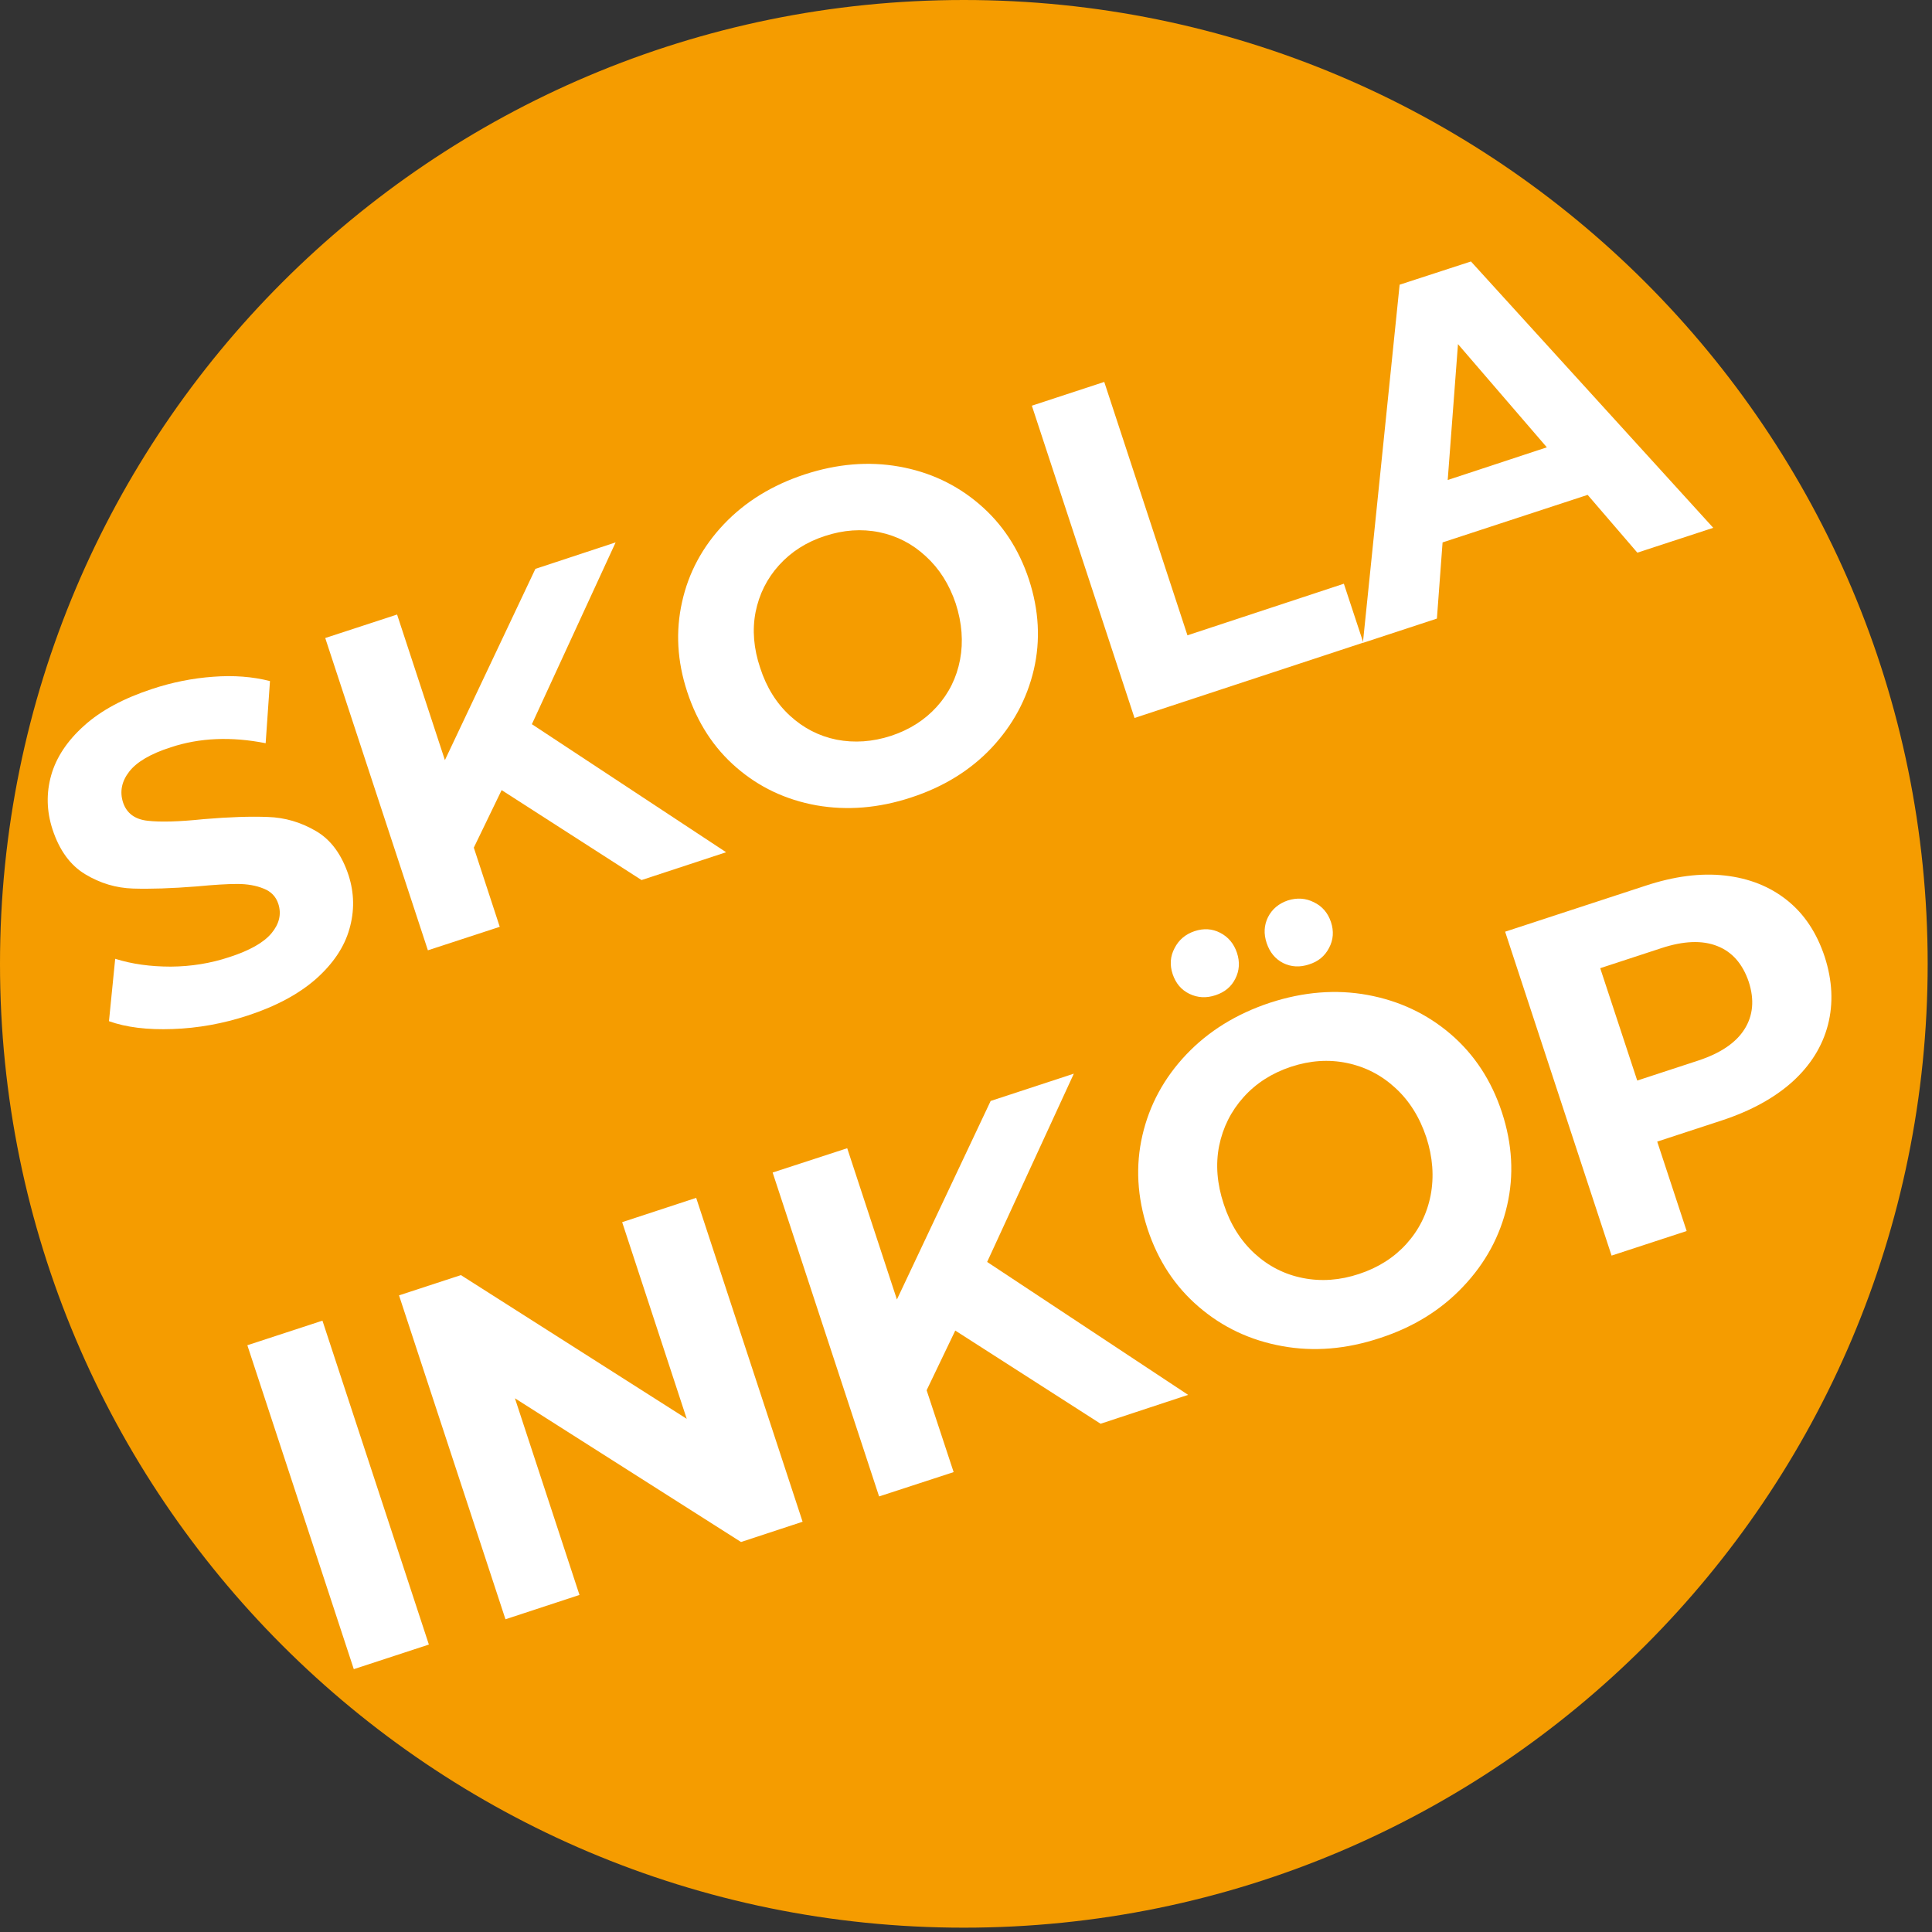 <svg xmlns="http://www.w3.org/2000/svg" xmlns:xlink="http://www.w3.org/1999/xlink" width="149" zoomAndPan="magnify" viewBox="0 0 111.75 111.75" height="149" preserveAspectRatio="xMidYMid meet" version="1.0"><rect x="0" y="0" width="111.75" height="111.75" fill="#333333" stroke="none"/><defs><g/><clipPath id="c0c6cf2811"><path d="M 0 0 L 111.5 0 L 111.5 111.5 L 0 111.5 Z M 0 0 " clip-rule="nonzero"/></clipPath><clipPath id="5a2c3f467a"><path d="M 55.75 0 C 24.961 0 0 24.961 0 55.75 C 0 86.539 24.961 111.5 55.75 111.5 C 86.539 111.5 111.5 86.539 111.5 55.75 C 111.5 24.961 86.539 0 55.75 0 Z M 55.75 0 " clip-rule="nonzero"/></clipPath></defs><g clip-path="url(#c0c6cf2811)"><g clip-path="url(#5a2c3f467a)"><path fill="#f59c00" d="M 0 0 L 111.5 0 L 111.5 111.5 L 0 111.5 Z M 0 0 " fill-opacity="1" fill-rule="nonzero"/></g></g><g fill="#ffffff" fill-opacity="1"><g transform="translate(6.147, 61.083)"><g><path d="M 8.188 -2.344 C 6.758 -1.875 5.312 -1.613 3.844 -1.562 C 2.375 -1.508 1.145 -1.66 0.156 -2.016 L 0.516 -5.625 C 1.484 -5.32 2.555 -5.172 3.734 -5.172 C 4.91 -5.18 6.035 -5.363 7.109 -5.719 C 8.297 -6.102 9.113 -6.566 9.562 -7.109 C 10.008 -7.648 10.141 -8.211 9.953 -8.797 C 9.816 -9.223 9.531 -9.52 9.094 -9.688 C 8.664 -9.863 8.16 -9.953 7.578 -9.953 C 7.004 -9.953 6.227 -9.906 5.25 -9.812 C 3.77 -9.695 2.535 -9.656 1.547 -9.688 C 0.566 -9.719 -0.352 -9.992 -1.219 -10.516 C -2.082 -11.035 -2.711 -11.898 -3.109 -13.109 C -3.453 -14.16 -3.477 -15.203 -3.188 -16.234 C -2.895 -17.273 -2.258 -18.234 -1.281 -19.109 C -0.312 -19.984 1 -20.691 2.656 -21.234 C 3.812 -21.617 4.984 -21.852 6.172 -21.938 C 7.367 -22.031 8.469 -21.945 9.469 -21.688 L 9.219 -18.094 C 7.227 -18.488 5.398 -18.41 3.734 -17.859 C 2.566 -17.484 1.766 -17.016 1.328 -16.453 C 0.891 -15.891 0.77 -15.297 0.969 -14.672 C 1.176 -14.047 1.648 -13.691 2.391 -13.609 C 3.141 -13.523 4.223 -13.555 5.641 -13.703 C 7.117 -13.828 8.352 -13.867 9.344 -13.828 C 10.332 -13.797 11.258 -13.523 12.125 -13.016 C 12.988 -12.516 13.617 -11.66 14.016 -10.453 C 14.348 -9.422 14.363 -8.383 14.062 -7.344 C 13.77 -6.312 13.129 -5.352 12.141 -4.469 C 11.148 -3.594 9.832 -2.883 8.188 -2.344 Z M 8.188 -2.344 "/></g></g></g><g fill="#ffffff" fill-opacity="1"><g transform="translate(22.609, 55.67)"><g><path d="M 6.406 -9.969 L 4.797 -6.641 L 6.297 -2.062 L 2.141 -0.703 L -3.797 -18.766 L 0.359 -20.125 L 3.125 -11.703 L 8.359 -22.766 L 13 -24.297 L 8.156 -13.781 L 19.391 -6.375 L 14.5 -4.766 Z M 6.406 -9.969 "/></g></g></g><g fill="#ffffff" fill-opacity="1"><g transform="translate(41.703, 49.393)"><g><path d="M 11 -3.266 C 9.125 -2.648 7.297 -2.5 5.516 -2.812 C 3.742 -3.133 2.203 -3.863 0.891 -5 C -0.422 -6.133 -1.367 -7.594 -1.953 -9.375 C -2.535 -11.145 -2.633 -12.879 -2.25 -14.578 C -1.875 -16.273 -1.066 -17.773 0.172 -19.078 C 1.41 -20.379 2.969 -21.336 4.844 -21.953 C 6.719 -22.566 8.535 -22.719 10.297 -22.406 C 12.066 -22.094 13.613 -21.367 14.938 -20.234 C 16.27 -19.098 17.227 -17.645 17.812 -15.875 C 18.395 -14.094 18.488 -12.352 18.094 -10.656 C 17.695 -8.957 16.883 -7.453 15.656 -6.141 C 14.426 -4.836 12.875 -3.879 11 -3.266 Z M 9.828 -6.828 C 10.898 -7.18 11.785 -7.742 12.484 -8.516 C 13.18 -9.285 13.629 -10.191 13.828 -11.234 C 14.023 -12.273 13.941 -13.359 13.578 -14.484 C 13.203 -15.598 12.625 -16.508 11.844 -17.219 C 11.07 -17.938 10.176 -18.398 9.156 -18.609 C 8.133 -18.816 7.086 -18.742 6.016 -18.391 C 4.953 -18.047 4.066 -17.484 3.359 -16.703 C 2.66 -15.93 2.207 -15.023 2 -13.984 C 1.801 -12.953 1.891 -11.879 2.266 -10.766 C 2.629 -9.641 3.203 -8.719 3.984 -8 C 4.766 -7.281 5.664 -6.816 6.688 -6.609 C 7.719 -6.41 8.766 -6.484 9.828 -6.828 Z M 9.828 -6.828 "/></g></g></g><g fill="#ffffff" fill-opacity="1"><g transform="translate(63.481, 42.232)"><g><path d="M -3.797 -18.766 L 0.391 -20.141 L 5.203 -5.484 L 14.25 -8.469 L 15.375 -5.062 L 2.141 -0.703 Z M -3.797 -18.766 "/></g></g></g><g fill="#ffffff" fill-opacity="1"><g transform="translate(79.066, 37.108)"><g><path d="M 12.766 -8.484 L 4.375 -5.734 L 4.047 -1.328 L -0.234 0.078 L 1.891 -20.641 L 6.016 -21.984 L 20.031 -6.578 L 15.641 -5.141 Z M 10.406 -11.234 L 5.266 -17.203 L 4.672 -9.344 Z M 10.406 -11.234 "/></g></g></g><g fill="#ffffff" fill-opacity="1"><g transform="translate(18.245, 97.28)"><g><path d="M -3.938 -19.469 L 0.406 -20.891 L 6.562 -2.156 L 2.219 -0.734 Z M -3.938 -19.469 "/></g></g></g><g fill="#ffffff" fill-opacity="1"><g transform="translate(27.018, 94.395)"><g><path d="M 13.25 -25.109 L 19.406 -6.375 L 15.844 -5.203 L 2.766 -13.516 L 6.5 -2.141 L 2.219 -0.734 L -3.938 -19.469 L -0.359 -20.641 L 12.703 -12.328 L 8.969 -23.703 Z M 13.25 -25.109 "/></g></g></g><g fill="#ffffff" fill-opacity="1"><g transform="translate(48.629, 87.29)"><g><path d="M 6.625 -10.328 L 4.969 -6.875 L 6.531 -2.141 L 2.219 -0.734 L -3.938 -19.469 L 0.375 -20.875 L 3.25 -12.125 L 8.672 -23.609 L 13.484 -25.188 L 8.469 -14.297 L 20.094 -6.609 L 15.031 -4.938 Z M 6.625 -10.328 "/></g></g></g><g fill="#ffffff" fill-opacity="1"><g transform="translate(68.422, 80.782)"><g><path d="M 11.406 -3.391 C 9.457 -2.742 7.566 -2.586 5.734 -2.922 C 3.898 -3.254 2.297 -4.008 0.922 -5.188 C -0.453 -6.363 -1.441 -7.867 -2.047 -9.703 C -2.648 -11.547 -2.75 -13.348 -2.344 -15.109 C -1.938 -16.867 -1.094 -18.426 0.188 -19.781 C 1.469 -21.133 3.082 -22.133 5.031 -22.781 C 6.969 -23.414 8.848 -23.566 10.672 -23.234 C 12.504 -22.898 14.109 -22.145 15.484 -20.969 C 16.859 -19.789 17.848 -18.281 18.453 -16.438 C 19.055 -14.602 19.156 -12.805 18.75 -11.047 C 18.344 -9.285 17.5 -7.727 16.219 -6.375 C 14.945 -5.02 13.344 -4.023 11.406 -3.391 Z M 10.188 -7.094 C 11.289 -7.457 12.203 -8.035 12.922 -8.828 C 13.648 -9.629 14.117 -10.566 14.328 -11.641 C 14.535 -12.723 14.453 -13.844 14.078 -15 C 13.691 -16.164 13.094 -17.117 12.281 -17.859 C 11.477 -18.598 10.547 -19.078 9.484 -19.297 C 8.43 -19.516 7.352 -19.441 6.25 -19.078 C 5.145 -18.711 4.227 -18.125 3.5 -17.312 C 2.781 -16.508 2.312 -15.57 2.094 -14.5 C 1.883 -13.426 1.973 -12.305 2.359 -11.141 C 2.734 -9.984 3.328 -9.031 4.141 -8.281 C 4.953 -7.539 5.883 -7.066 6.938 -6.859 C 8 -6.648 9.082 -6.727 10.188 -7.094 Z M 1.891 -23.219 C 1.359 -23.039 0.852 -23.066 0.375 -23.297 C -0.094 -23.523 -0.414 -23.906 -0.594 -24.438 C -0.77 -24.969 -0.734 -25.469 -0.484 -25.938 C -0.242 -26.414 0.141 -26.742 0.672 -26.922 C 1.203 -27.098 1.695 -27.066 2.156 -26.828 C 2.625 -26.586 2.945 -26.203 3.125 -25.672 C 3.301 -25.141 3.27 -24.641 3.031 -24.172 C 2.801 -23.711 2.422 -23.395 1.891 -23.219 Z M 7.297 -25 C 6.766 -24.82 6.266 -24.848 5.797 -25.078 C 5.336 -25.316 5.02 -25.703 4.844 -26.234 C 4.664 -26.766 4.691 -27.266 4.922 -27.734 C 5.16 -28.203 5.547 -28.523 6.078 -28.703 C 6.609 -28.867 7.109 -28.832 7.578 -28.594 C 8.055 -28.363 8.383 -27.984 8.562 -27.453 C 8.738 -26.922 8.703 -26.422 8.453 -25.953 C 8.211 -25.484 7.828 -25.164 7.297 -25 Z M 7.297 -25 "/></g></g></g><g fill="#ffffff" fill-opacity="1"><g transform="translate(90.997, 73.36)"><g><path d="M 4.172 -22.125 C 5.836 -22.676 7.367 -22.875 8.766 -22.719 C 10.172 -22.562 11.367 -22.086 12.359 -21.297 C 13.359 -20.504 14.086 -19.41 14.547 -18.016 C 14.992 -16.641 15.055 -15.328 14.734 -14.078 C 14.41 -12.836 13.727 -11.742 12.688 -10.797 C 11.645 -9.859 10.289 -9.113 8.625 -8.562 L 4.859 -7.328 L 6.562 -2.156 L 2.219 -0.734 L -3.938 -19.469 Z M 7.234 -12.016 C 8.523 -12.441 9.414 -13.047 9.906 -13.828 C 10.406 -14.617 10.488 -15.531 10.156 -16.562 C 9.801 -17.613 9.191 -18.305 8.328 -18.641 C 7.461 -18.984 6.383 -18.941 5.094 -18.516 L 1.562 -17.359 L 3.703 -10.859 Z M 7.234 -12.016 "/></g></g></g></svg>